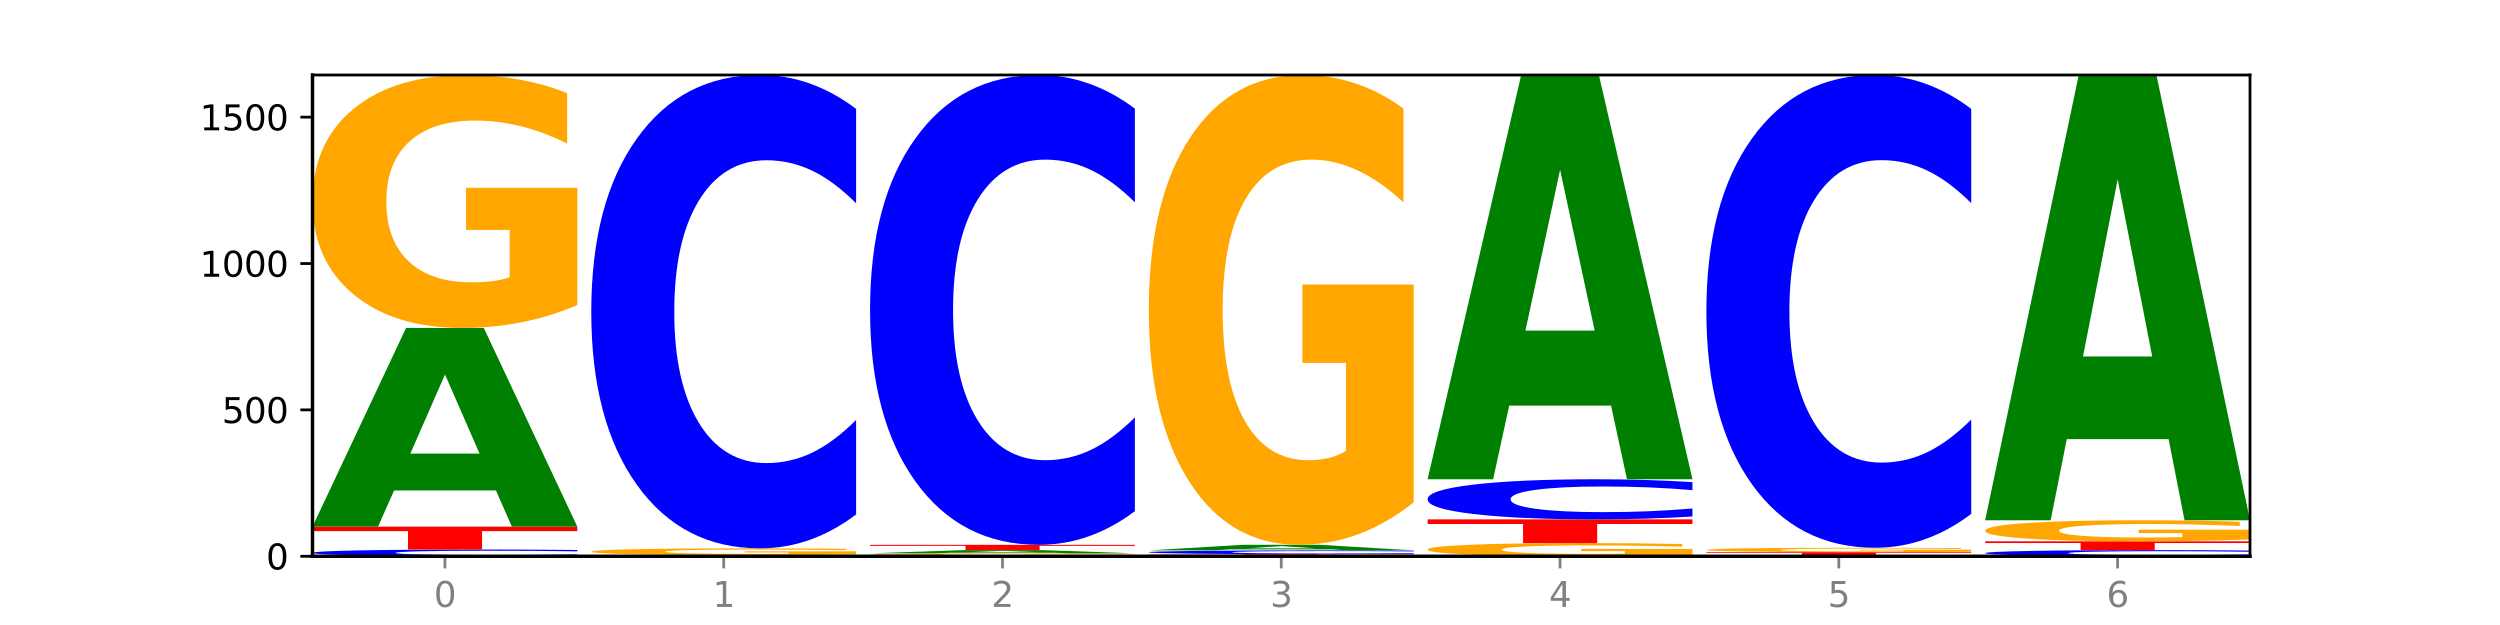 <?xml version="1.0" encoding="utf-8" standalone="no"?>
<!DOCTYPE svg PUBLIC "-//W3C//DTD SVG 1.1//EN"
  "http://www.w3.org/Graphics/SVG/1.1/DTD/svg11.dtd">
<svg xmlns:xlink="http://www.w3.org/1999/xlink" width="720pt" height="180pt" viewBox="0 0 720 180" xmlns="http://www.w3.org/2000/svg" version="1.1">
 <defs>
  <style type="text/css">*{stroke-linejoin: round; stroke-linecap: butt}</style>
 </defs>
 <g id="figure_1">
  <g id="patch_1">
   <path d="M 0 180 
L 720 180 
L 720 0 
L 0 0 
z
" style="fill: #ffffff"/>
  </g>
  <g id="axes_1">
   <g id="patch_2">
    <path d="M 90 160.2 
L 648 160.2 
L 648 21.6 
L 90 21.6 
z
" style="fill: #ffffff"/>
   </g>
   <g id="line2d_1">
    <path d="M 90 160.2 
L 648 160.2 
" clip-path="url(#pec506c2e82)" style="fill: none; stroke: #000000; stroke-width: 0.5; stroke-linecap: square"/>
   </g>
   <g id="patch_3">
    <path d="M 166.273 160.061 
Q 159.893 160.13 152.994 160.165 
Q 146.095 160.2 138.581 160.2 
Q 116.174 160.2 103.087 159.939 
Q 90 159.678 90 159.231 
Q 90 158.783 103.087 158.522 
Q 116.174 158.261 138.581 158.261 
Q 146.095 158.261 152.994 158.296 
Q 159.893 158.331 166.273 158.4 
L 166.273 158.786 
Q 159.836 158.695 153.59 158.653 
Q 147.344 158.61 140.445 158.61 
Q 128.069 158.61 120.978 158.776 
Q 113.906 158.941 113.906 159.231 
Q 113.906 159.52 120.978 159.686 
Q 128.069 159.851 140.445 159.851 
Q 147.344 159.851 153.59 159.808 
Q 159.836 159.765 166.273 159.674 
L 166.273 160.061 
z
" clip-path="url(#pec506c2e82)" style="fill: #0000ff"/>
   </g>
   <g id="patch_4">
    <path d="M 90 151.685 
L 166.273 151.685 
L 166.273 152.968 
L 138.833 152.968 
L 138.833 158.261 
L 117.494 158.261 
L 117.494 152.968 
L 90 152.968 
L 90 151.685 
z
" clip-path="url(#pec506c2e82)" style="fill: #ff0000"/>
   </g>
   <g id="patch_5">
    <path d="M 142.835 141.257 
L 113.501 141.257 
L 108.87 151.685 
L 90 151.685 
L 116.948 94.441 
L 139.326 94.441 
L 166.273 151.685 
L 147.419 151.685 
L 142.835 141.257 
z
M 118.18 130.633 
L 138.109 130.633 
L 128.16 107.862 
L 118.18 130.633 
z
" clip-path="url(#pec506c2e82)" style="fill: #008000"/>
   </g>
   <g id="patch_6">
    <path d="M 166.273 87.85 
Q 158.581 91.146 150.308 92.801 
Q 142.034 94.441 133.214 94.441 
Q 113.282 94.441 101.641 84.63 
Q 90 74.82 90 58.043 
Q 90 41.07 101.846 31.335 
Q 113.709 21.6 134.342 21.6 
Q 142.291 21.6 149.573 22.924 
Q 156.872 24.233 163.333 26.821 
L 163.333 41.341 
Q 156.667 38.016 150.068 36.376 
Q 143.47 34.721 136.838 34.721 
Q 124.564 34.721 117.914 40.769 
Q 111.265 46.803 111.265 58.043 
Q 111.265 69.178 117.675 75.256 
Q 124.085 81.32 135.88 81.32 
Q 139.094 81.32 141.846 80.974 
Q 144.598 80.613 146.786 79.861 
L 146.786 66.228 
L 134.222 66.228 
L 134.222 54.086 
L 166.273 54.086 
L 166.273 87.85 
z
" clip-path="url(#pec506c2e82)" style="fill: #ffa600"/>
   </g>
   <g id="patch_7">
    <path d="M 170.288 160.116 
L 246.561 160.116 
L 246.561 160.132 
L 219.12 160.132 
L 219.12 160.2 
L 197.782 160.2 
L 197.782 160.132 
L 170.288 160.132 
L 170.288 160.116 
z
" clip-path="url(#pec506c2e82)" style="fill: #ff0000"/>
   </g>
   <g id="patch_8">
    <path d="M 223.122 160.07 
L 193.789 160.07 
L 189.157 160.116 
L 170.288 160.116 
L 197.235 159.863 
L 219.614 159.863 
L 246.561 160.116 
L 227.707 160.116 
L 223.122 160.07 
z
M 198.467 160.023 
L 218.397 160.023 
L 208.448 159.922 
L 198.467 160.023 
z
" clip-path="url(#pec506c2e82)" style="fill: #008000"/>
   </g>
   <g id="patch_9">
    <path d="M 246.561 159.687 
Q 238.869 159.775 230.595 159.819 
Q 222.322 159.863 213.501 159.863 
Q 193.57 159.863 181.929 159.602 
Q 170.288 159.34 170.288 158.894 
Q 170.288 158.442 182.134 158.183 
Q 193.997 157.924 214.63 157.924 
Q 222.578 157.924 229.86 157.959 
Q 237.159 157.994 243.621 158.063 
L 243.621 158.449 
Q 236.954 158.361 230.356 158.317 
Q 223.758 158.273 217.125 158.273 
Q 204.852 158.273 198.202 158.434 
Q 191.553 158.595 191.553 158.894 
Q 191.553 159.19 197.963 159.352 
Q 204.373 159.513 216.168 159.513 
Q 219.382 159.513 222.134 159.504 
Q 224.886 159.495 227.074 159.475 
L 227.074 159.112 
L 214.51 159.112 
L 214.51 158.789 
L 246.561 158.789 
L 246.561 159.687 
z
" clip-path="url(#pec506c2e82)" style="fill: #ffa600"/>
   </g>
   <g id="patch_10">
    <path d="M 246.561 148.152 
Q 240.181 152.996 233.282 155.446 
Q 226.383 157.924 218.869 157.924 
Q 196.462 157.924 183.375 139.563 
Q 170.288 121.203 170.288 89.804 
Q 170.288 58.293 183.375 39.96 
Q 196.462 21.6 218.869 21.6 
Q 226.383 21.6 233.282 24.078 
Q 240.181 26.528 246.561 31.372 
L 246.561 58.546 
Q 240.123 52.126 233.878 49.141 
Q 227.632 46.156 220.733 46.156 
Q 208.357 46.156 201.266 57.786 
Q 194.194 69.388 194.194 89.804 
Q 194.194 110.136 201.266 121.766 
Q 208.357 133.368 220.733 133.368 
Q 227.632 133.368 233.878 130.383 
Q 240.123 127.37 246.561 120.949 
L 246.561 148.152 
z
" clip-path="url(#pec506c2e82)" style="fill: #0000ff"/>
   </g>
   <g id="patch_11">
    <path d="M 326.849 160.124 
Q 319.157 160.162 310.883 160.181 
Q 302.61 160.2 293.789 160.2 
Q 273.858 160.2 262.217 160.086 
Q 250.576 159.973 250.576 159.779 
Q 250.576 159.582 262.422 159.47 
Q 274.285 159.357 294.917 159.357 
Q 302.866 159.357 310.148 159.372 
Q 317.447 159.387 323.909 159.417 
L 323.909 159.585 
Q 317.242 159.547 310.644 159.528 
Q 304.046 159.509 297.413 159.509 
Q 285.14 159.509 278.49 159.579 
Q 271.84 159.649 271.84 159.779 
Q 271.84 159.908 278.251 159.978 
Q 284.661 160.048 296.456 160.048 
Q 299.669 160.048 302.422 160.044 
Q 305.174 160.04 307.362 160.031 
L 307.362 159.873 
L 294.798 159.873 
L 294.798 159.733 
L 326.849 159.733 
L 326.849 160.124 
z
" clip-path="url(#pec506c2e82)" style="fill: #ffa600"/>
   </g>
   <g id="patch_12">
    <path d="M 303.41 159.188 
L 274.077 159.188 
L 269.445 159.357 
L 250.576 159.357 
L 277.523 158.43 
L 299.901 158.43 
L 326.849 159.357 
L 307.995 159.357 
L 303.41 159.188 
z
M 278.755 159.016 
L 298.685 159.016 
L 288.736 158.647 
L 278.755 159.016 
z
" clip-path="url(#pec506c2e82)" style="fill: #008000"/>
   </g>
   <g id="patch_13">
    <path d="M 250.576 156.912 
L 326.849 156.912 
L 326.849 157.208 
L 299.408 157.208 
L 299.408 158.43 
L 278.069 158.43 
L 278.069 157.208 
L 250.576 157.208 
L 250.576 156.912 
z
" clip-path="url(#pec506c2e82)" style="fill: #ff0000"/>
   </g>
   <g id="patch_14">
    <path d="M 326.849 147.213 
Q 320.469 152.021 313.57 154.452 
Q 306.671 156.912 299.157 156.912 
Q 276.749 156.912 263.663 138.688 
Q 250.576 120.464 250.576 89.298 
Q 250.576 58.02 263.663 39.824 
Q 276.749 21.6 299.157 21.6 
Q 306.671 21.6 313.57 24.06 
Q 320.469 26.491 326.849 31.299 
L 326.849 58.272 
Q 320.411 51.899 314.166 48.936 
Q 307.92 45.973 301.021 45.973 
Q 288.645 45.973 281.554 57.517 
Q 274.482 69.033 274.482 89.298 
Q 274.482 109.479 281.554 121.023 
Q 288.645 132.539 301.021 132.539 
Q 307.92 132.539 314.166 129.576 
Q 320.411 126.585 326.849 120.212 
L 326.849 147.213 
z
" clip-path="url(#pec506c2e82)" style="fill: #0000ff"/>
   </g>
   <g id="patch_15">
    <path d="M 330.863 159.61 
L 407.137 159.61 
L 407.137 159.725 
L 379.696 159.725 
L 379.696 160.2 
L 358.357 160.2 
L 358.357 159.725 
L 330.863 159.725 
L 330.863 159.61 
z
" clip-path="url(#pec506c2e82)" style="fill: #ff0000"/>
   </g>
   <g id="patch_16">
    <path d="M 407.137 159.531 
Q 400.757 159.57 393.858 159.59 
Q 386.959 159.61 379.445 159.61 
Q 357.037 159.61 343.95 159.462 
Q 330.863 159.315 330.863 159.062 
Q 330.863 158.809 343.95 158.661 
Q 357.037 158.514 379.445 158.514 
Q 386.959 158.514 393.858 158.534 
Q 400.757 158.553 407.137 158.592 
L 407.137 158.811 
Q 400.699 158.759 394.453 158.735 
Q 388.208 158.711 381.309 158.711 
Q 368.933 158.711 361.842 158.805 
Q 354.77 158.898 354.77 159.062 
Q 354.77 159.226 361.842 159.319 
Q 368.933 159.412 381.309 159.412 
Q 388.208 159.412 394.453 159.388 
Q 400.699 159.364 407.137 159.313 
L 407.137 159.531 
z
" clip-path="url(#pec506c2e82)" style="fill: #0000ff"/>
   </g>
   <g id="patch_17">
    <path d="M 383.698 158.222 
L 354.364 158.222 
L 349.733 158.514 
L 330.863 158.514 
L 357.811 156.912 
L 380.189 156.912 
L 407.137 158.514 
L 388.283 158.514 
L 383.698 158.222 
z
M 359.043 157.925 
L 378.973 157.925 
L 369.023 157.288 
L 359.043 157.925 
z
" clip-path="url(#pec506c2e82)" style="fill: #008000"/>
   </g>
   <g id="patch_18">
    <path d="M 407.137 144.669 
Q 399.444 150.791 391.171 153.865 
Q 382.897 156.912 374.077 156.912 
Q 354.145 156.912 342.504 138.688 
Q 330.863 120.464 330.863 89.298 
Q 330.863 57.769 342.709 39.684 
Q 354.573 21.6 375.205 21.6 
Q 383.154 21.6 390.436 24.06 
Q 397.735 26.491 404.197 31.299 
L 404.197 58.272 
Q 397.53 52.095 390.932 49.048 
Q 384.333 45.973 377.701 45.973 
Q 365.427 45.973 358.778 57.21 
Q 352.128 68.418 352.128 89.298 
Q 352.128 109.982 358.538 121.274 
Q 364.949 132.539 376.744 132.539 
Q 379.957 132.539 382.709 131.896 
Q 385.462 131.225 387.65 129.827 
L 387.65 104.503 
L 375.085 104.503 
L 375.085 81.947 
L 407.137 81.947 
L 407.137 144.669 
z
" clip-path="url(#pec506c2e82)" style="fill: #ffa600"/>
   </g>
   <g id="patch_19">
    <path d="M 487.424 159.857 
Q 479.732 160.028 471.459 160.115 
Q 463.185 160.2 454.365 160.2 
Q 434.433 160.2 422.792 159.689 
Q 411.151 159.178 411.151 158.304 
Q 411.151 157.42 422.997 156.913 
Q 434.86 156.406 455.493 156.406 
Q 463.442 156.406 470.724 156.475 
Q 478.023 156.543 484.484 156.678 
L 484.484 157.434 
Q 477.818 157.261 471.219 157.176 
Q 464.621 157.09 457.989 157.09 
Q 445.715 157.09 439.066 157.405 
Q 432.416 157.719 432.416 158.304 
Q 432.416 158.884 438.826 159.201 
Q 445.236 159.517 457.031 159.517 
Q 460.245 159.517 462.997 159.499 
Q 465.749 159.48 467.937 159.441 
L 467.937 158.731 
L 455.373 158.731 
L 455.373 158.098 
L 487.424 158.098 
L 487.424 159.857 
z
" clip-path="url(#pec506c2e82)" style="fill: #ffa600"/>
   </g>
   <g id="patch_20">
    <path d="M 411.151 149.577 
L 487.424 149.577 
L 487.424 150.909 
L 459.984 150.909 
L 459.984 156.406 
L 438.645 156.406 
L 438.645 150.909 
L 411.151 150.909 
L 411.151 149.577 
z
" clip-path="url(#pec506c2e82)" style="fill: #ff0000"/>
   </g>
   <g id="patch_21">
    <path d="M 487.424 148.749 
Q 481.044 149.16 474.145 149.367 
Q 467.246 149.577 459.732 149.577 
Q 437.325 149.577 424.238 148.022 
Q 411.151 146.466 411.151 143.806 
Q 411.151 141.136 424.238 139.583 
Q 437.325 138.027 459.732 138.027 
Q 467.246 138.027 474.145 138.237 
Q 481.044 138.445 487.424 138.855 
L 487.424 141.158 
Q 480.987 140.614 474.741 140.361 
Q 468.495 140.108 461.596 140.108 
Q 449.221 140.108 442.129 141.093 
Q 435.057 142.076 435.057 143.806 
Q 435.057 145.529 442.129 146.514 
Q 449.221 147.497 461.596 147.497 
Q 468.495 147.497 474.741 147.244 
Q 480.987 146.989 487.424 146.445 
L 487.424 148.749 
z
" clip-path="url(#pec506c2e82)" style="fill: #0000ff"/>
   </g>
   <g id="patch_22">
    <path d="M 463.986 116.818 
L 434.652 116.818 
L 430.021 138.027 
L 411.151 138.027 
L 438.099 21.6 
L 460.477 21.6 
L 487.424 138.027 
L 468.571 138.027 
L 463.986 116.818 
z
M 439.331 95.209 
L 459.261 95.209 
L 449.311 48.898 
L 439.331 95.209 
z
" clip-path="url(#pec506c2e82)" style="fill: #008000"/>
   </g>
   <g id="patch_23">
    <path d="M 544.273 160.185 
L 514.94 160.185 
L 510.308 160.2 
L 491.439 160.2 
L 518.386 160.116 
L 540.765 160.116 
L 567.712 160.2 
L 548.858 160.2 
L 544.273 160.185 
z
M 519.618 160.169 
L 539.548 160.169 
L 529.599 160.135 
L 519.618 160.169 
z
" clip-path="url(#pec506c2e82)" style="fill: #008000"/>
   </g>
   <g id="patch_24">
    <path d="M 491.439 159.02 
L 567.712 159.02 
L 567.712 159.233 
L 540.272 159.233 
L 540.272 160.116 
L 518.933 160.116 
L 518.933 159.233 
L 491.439 159.233 
L 491.439 159.02 
z
" clip-path="url(#pec506c2e82)" style="fill: #ff0000"/>
   </g>
   <g id="patch_25">
    <path d="M 567.712 158.905 
Q 560.02 158.962 551.746 158.991 
Q 543.473 159.02 534.652 159.02 
Q 514.721 159.02 503.08 158.849 
Q 491.439 158.679 491.439 158.388 
Q 491.439 158.093 503.285 157.924 
Q 515.148 157.755 535.781 157.755 
Q 543.729 157.755 551.011 157.778 
Q 558.311 157.801 564.772 157.846 
L 564.772 158.098 
Q 558.105 158.04 551.507 158.012 
Q 544.909 157.983 538.276 157.983 
Q 526.003 157.983 519.353 158.088 
Q 512.704 158.193 512.704 158.388 
Q 512.704 158.581 519.114 158.687 
Q 525.524 158.792 537.319 158.792 
Q 540.533 158.792 543.285 158.786 
Q 546.037 158.78 548.225 158.767 
L 548.225 158.53 
L 535.661 158.53 
L 535.661 158.319 
L 567.712 158.319 
L 567.712 158.905 
z
" clip-path="url(#pec506c2e82)" style="fill: #ffa600"/>
   </g>
   <g id="patch_26">
    <path d="M 567.712 147.996 
Q 561.332 152.833 554.433 155.28 
Q 547.534 157.755 540.02 157.755 
Q 517.613 157.755 504.526 139.417 
Q 491.439 121.08 491.439 89.72 
Q 491.439 58.247 504.526 39.938 
Q 517.613 21.6 540.02 21.6 
Q 547.534 21.6 554.433 24.075 
Q 561.332 26.522 567.712 31.36 
L 567.712 58.501 
Q 561.274 52.088 555.029 49.107 
Q 548.783 46.125 541.884 46.125 
Q 529.508 46.125 522.417 57.741 
Q 515.345 69.329 515.345 89.72 
Q 515.345 110.026 522.417 121.642 
Q 529.508 133.23 541.884 133.23 
Q 548.783 133.23 555.029 130.248 
Q 561.274 127.239 567.712 120.826 
L 567.712 147.996 
z
" clip-path="url(#pec506c2e82)" style="fill: #0000ff"/>
   </g>
   <g id="patch_27">
    <path d="M 648 160.073 
Q 641.62 160.136 634.721 160.168 
Q 627.822 160.2 620.308 160.2 
Q 597.901 160.2 584.814 159.962 
Q 571.727 159.723 571.727 159.315 
Q 571.727 158.906 584.814 158.668 
Q 597.901 158.43 620.308 158.43 
Q 627.822 158.43 634.721 158.462 
Q 641.62 158.494 648 158.556 
L 648 158.909 
Q 641.562 158.826 635.317 158.787 
Q 629.071 158.748 622.172 158.748 
Q 609.796 158.748 602.705 158.9 
Q 595.633 159.05 595.633 159.315 
Q 595.633 159.579 602.705 159.73 
Q 609.796 159.881 622.172 159.881 
Q 629.071 159.881 635.317 159.842 
Q 641.562 159.803 648 159.72 
L 648 160.073 
z
" clip-path="url(#pec506c2e82)" style="fill: #0000ff"/>
   </g>
   <g id="patch_28">
    <path d="M 571.727 155.9 
L 648 155.9 
L 648 156.394 
L 620.559 156.394 
L 620.559 158.43 
L 599.221 158.43 
L 599.221 156.394 
L 571.727 156.394 
L 571.727 155.9 
z
" clip-path="url(#pec506c2e82)" style="fill: #ff0000"/>
   </g>
   <g id="patch_29">
    <path d="M 648 155.351 
Q 640.308 155.626 632.034 155.764 
Q 623.761 155.9 614.94 155.9 
Q 595.009 155.9 583.368 155.083 
Q 571.727 154.265 571.727 152.867 
Q 571.727 151.453 583.573 150.642 
Q 595.436 149.83 616.068 149.83 
Q 624.017 149.83 631.299 149.941 
Q 638.598 150.05 645.06 150.265 
L 645.06 151.475 
Q 638.393 151.198 631.795 151.062 
Q 625.197 150.924 618.564 150.924 
Q 606.291 150.924 599.641 151.428 
Q 592.992 151.931 592.992 152.867 
Q 592.992 153.795 599.402 154.302 
Q 605.812 154.807 617.607 154.807 
Q 620.821 154.807 623.573 154.778 
Q 626.325 154.748 628.513 154.685 
L 628.513 153.549 
L 615.949 153.549 
L 615.949 152.537 
L 648 152.537 
L 648 155.351 
z
" clip-path="url(#pec506c2e82)" style="fill: #ffa600"/>
   </g>
   <g id="patch_30">
    <path d="M 624.561 126.471 
L 595.228 126.471 
L 590.596 149.83 
L 571.727 149.83 
L 598.674 21.6 
L 621.052 21.6 
L 648 149.83 
L 629.146 149.83 
L 624.561 126.471 
z
M 599.906 102.671 
L 619.836 102.671 
L 609.887 51.665 
L 599.906 102.671 
z
" clip-path="url(#pec506c2e82)" style="fill: #008000"/>
   </g>
   <g id="matplotlib.axis_1">
    <g id="xtick_1">
     <g id="line2d_2">
      <defs>
       <path id="m96c47c8346" d="M 0 0 
L 0 3.5 
" style="stroke: #808080; stroke-width: 0.8"/>
      </defs>
      <g>
       <use xlink:href="#m96c47c8346" x="128.137" y="160.2" style="fill: #808080; stroke: #808080; stroke-width: 0.8"/>
      </g>
     </g>
     <g id="text_1">
      <!-- 0 -->
      <g style="fill: #808080" transform="translate(124.955 174.798) scale(0.1 -0.1)">
       <defs>
        <path id="DejaVuSans-30" d="M 2034 4250 
Q 1547 4250 1301 3770 
Q 1056 3291 1056 2328 
Q 1056 1369 1301 889 
Q 1547 409 2034 409 
Q 2525 409 2770 889 
Q 3016 1369 3016 2328 
Q 3016 3291 2770 3770 
Q 2525 4250 2034 4250 
z
M 2034 4750 
Q 2819 4750 3233 4129 
Q 3647 3509 3647 2328 
Q 3647 1150 3233 529 
Q 2819 -91 2034 -91 
Q 1250 -91 836 529 
Q 422 1150 422 2328 
Q 422 3509 836 4129 
Q 1250 4750 2034 4750 
z
" transform="scale(0.016)"/>
       </defs>
       <use xlink:href="#DejaVuSans-30"/>
      </g>
     </g>
    </g>
    <g id="xtick_2">
     <g id="line2d_3">
      <g>
       <use xlink:href="#m96c47c8346" x="208.424" y="160.2" style="fill: #808080; stroke: #808080; stroke-width: 0.8"/>
      </g>
     </g>
     <g id="text_2">
      <!-- 1 -->
      <g style="fill: #808080" transform="translate(205.243 174.798) scale(0.1 -0.1)">
       <defs>
        <path id="DejaVuSans-31" d="M 794 531 
L 1825 531 
L 1825 4091 
L 703 3866 
L 703 4441 
L 1819 4666 
L 2450 4666 
L 2450 531 
L 3481 531 
L 3481 0 
L 794 0 
L 794 531 
z
" transform="scale(0.016)"/>
       </defs>
       <use xlink:href="#DejaVuSans-31"/>
      </g>
     </g>
    </g>
    <g id="xtick_3">
     <g id="line2d_4">
      <g>
       <use xlink:href="#m96c47c8346" x="288.712" y="160.2" style="fill: #808080; stroke: #808080; stroke-width: 0.8"/>
      </g>
     </g>
     <g id="text_3">
      <!-- 2 -->
      <g style="fill: #808080" transform="translate(285.531 174.798) scale(0.1 -0.1)">
       <defs>
        <path id="DejaVuSans-32" d="M 1228 531 
L 3431 531 
L 3431 0 
L 469 0 
L 469 531 
Q 828 903 1448 1529 
Q 2069 2156 2228 2338 
Q 2531 2678 2651 2914 
Q 2772 3150 2772 3378 
Q 2772 3750 2511 3984 
Q 2250 4219 1831 4219 
Q 1534 4219 1204 4116 
Q 875 4013 500 3803 
L 500 4441 
Q 881 4594 1212 4672 
Q 1544 4750 1819 4750 
Q 2544 4750 2975 4387 
Q 3406 4025 3406 3419 
Q 3406 3131 3298 2873 
Q 3191 2616 2906 2266 
Q 2828 2175 2409 1742 
Q 1991 1309 1228 531 
z
" transform="scale(0.016)"/>
       </defs>
       <use xlink:href="#DejaVuSans-32"/>
      </g>
     </g>
    </g>
    <g id="xtick_4">
     <g id="line2d_5">
      <g>
       <use xlink:href="#m96c47c8346" x="369" y="160.2" style="fill: #808080; stroke: #808080; stroke-width: 0.8"/>
      </g>
     </g>
     <g id="text_4">
      <!-- 3 -->
      <g style="fill: #808080" transform="translate(365.819 174.798) scale(0.1 -0.1)">
       <defs>
        <path id="DejaVuSans-33" d="M 2597 2516 
Q 3050 2419 3304 2112 
Q 3559 1806 3559 1356 
Q 3559 666 3084 287 
Q 2609 -91 1734 -91 
Q 1441 -91 1130 -33 
Q 819 25 488 141 
L 488 750 
Q 750 597 1062 519 
Q 1375 441 1716 441 
Q 2309 441 2620 675 
Q 2931 909 2931 1356 
Q 2931 1769 2642 2001 
Q 2353 2234 1838 2234 
L 1294 2234 
L 1294 2753 
L 1863 2753 
Q 2328 2753 2575 2939 
Q 2822 3125 2822 3475 
Q 2822 3834 2567 4026 
Q 2313 4219 1838 4219 
Q 1578 4219 1281 4162 
Q 984 4106 628 3988 
L 628 4550 
Q 988 4650 1302 4700 
Q 1616 4750 1894 4750 
Q 2613 4750 3031 4423 
Q 3450 4097 3450 3541 
Q 3450 3153 3228 2886 
Q 3006 2619 2597 2516 
z
" transform="scale(0.016)"/>
       </defs>
       <use xlink:href="#DejaVuSans-33"/>
      </g>
     </g>
    </g>
    <g id="xtick_5">
     <g id="line2d_6">
      <g>
       <use xlink:href="#m96c47c8346" x="449.288" y="160.2" style="fill: #808080; stroke: #808080; stroke-width: 0.8"/>
      </g>
     </g>
     <g id="text_5">
      <!-- 4 -->
      <g style="fill: #808080" transform="translate(446.107 174.798) scale(0.1 -0.1)">
       <defs>
        <path id="DejaVuSans-34" d="M 2419 4116 
L 825 1625 
L 2419 1625 
L 2419 4116 
z
M 2253 4666 
L 3047 4666 
L 3047 1625 
L 3713 1625 
L 3713 1100 
L 3047 1100 
L 3047 0 
L 2419 0 
L 2419 1100 
L 313 1100 
L 313 1709 
L 2253 4666 
z
" transform="scale(0.016)"/>
       </defs>
       <use xlink:href="#DejaVuSans-34"/>
      </g>
     </g>
    </g>
    <g id="xtick_6">
     <g id="line2d_7">
      <g>
       <use xlink:href="#m96c47c8346" x="529.576" y="160.2" style="fill: #808080; stroke: #808080; stroke-width: 0.8"/>
      </g>
     </g>
     <g id="text_6">
      <!-- 5 -->
      <g style="fill: #808080" transform="translate(526.394 174.798) scale(0.1 -0.1)">
       <defs>
        <path id="DejaVuSans-35" d="M 691 4666 
L 3169 4666 
L 3169 4134 
L 1269 4134 
L 1269 2991 
Q 1406 3038 1543 3061 
Q 1681 3084 1819 3084 
Q 2600 3084 3056 2656 
Q 3513 2228 3513 1497 
Q 3513 744 3044 326 
Q 2575 -91 1722 -91 
Q 1428 -91 1123 -41 
Q 819 9 494 109 
L 494 744 
Q 775 591 1075 516 
Q 1375 441 1709 441 
Q 2250 441 2565 725 
Q 2881 1009 2881 1497 
Q 2881 1984 2565 2268 
Q 2250 2553 1709 2553 
Q 1456 2553 1204 2497 
Q 953 2441 691 2322 
L 691 4666 
z
" transform="scale(0.016)"/>
       </defs>
       <use xlink:href="#DejaVuSans-35"/>
      </g>
     </g>
    </g>
    <g id="xtick_7">
     <g id="line2d_8">
      <g>
       <use xlink:href="#m96c47c8346" x="609.863" y="160.2" style="fill: #808080; stroke: #808080; stroke-width: 0.8"/>
      </g>
     </g>
     <g id="text_7">
      <!-- 6 -->
      <g style="fill: #808080" transform="translate(606.682 174.798) scale(0.1 -0.1)">
       <defs>
        <path id="DejaVuSans-36" d="M 2113 2584 
Q 1688 2584 1439 2293 
Q 1191 2003 1191 1497 
Q 1191 994 1439 701 
Q 1688 409 2113 409 
Q 2538 409 2786 701 
Q 3034 994 3034 1497 
Q 3034 2003 2786 2293 
Q 2538 2584 2113 2584 
z
M 3366 4563 
L 3366 3988 
Q 3128 4100 2886 4159 
Q 2644 4219 2406 4219 
Q 1781 4219 1451 3797 
Q 1122 3375 1075 2522 
Q 1259 2794 1537 2939 
Q 1816 3084 2150 3084 
Q 2853 3084 3261 2657 
Q 3669 2231 3669 1497 
Q 3669 778 3244 343 
Q 2819 -91 2113 -91 
Q 1303 -91 875 529 
Q 447 1150 447 2328 
Q 447 3434 972 4092 
Q 1497 4750 2381 4750 
Q 2619 4750 2861 4703 
Q 3103 4656 3366 4563 
z
" transform="scale(0.016)"/>
       </defs>
       <use xlink:href="#DejaVuSans-36"/>
      </g>
     </g>
    </g>
   </g>
   <g id="matplotlib.axis_2">
    <g id="ytick_1">
     <g id="line2d_9">
      <defs>
       <path id="m6fe2f30660" d="M 0 0 
L -3.5 0 
" style="stroke: #000000; stroke-width: 0.8"/>
      </defs>
      <g>
       <use xlink:href="#m6fe2f30660" x="90" y="160.2" style="stroke: #000000; stroke-width: 0.8"/>
      </g>
     </g>
     <g id="text_8">
      <!-- 0 -->
      <g transform="translate(76.638 163.999) scale(0.1 -0.1)">
       <use xlink:href="#DejaVuSans-30"/>
      </g>
     </g>
    </g>
    <g id="ytick_2">
     <g id="line2d_10">
      <g>
       <use xlink:href="#m6fe2f30660" x="90" y="118.047" style="stroke: #000000; stroke-width: 0.8"/>
      </g>
     </g>
     <g id="text_9">
      <!-- 500 -->
      <g transform="translate(63.913 121.846) scale(0.1 -0.1)">
       <use xlink:href="#DejaVuSans-35"/>
       <use xlink:href="#DejaVuSans-30" x="63.623"/>
       <use xlink:href="#DejaVuSans-30" x="127.246"/>
      </g>
     </g>
    </g>
    <g id="ytick_3">
     <g id="line2d_11">
      <g>
       <use xlink:href="#m6fe2f30660" x="90" y="75.893" style="stroke: #000000; stroke-width: 0.8"/>
      </g>
     </g>
     <g id="text_10">
      <!-- 1000 -->
      <g transform="translate(57.55 79.693) scale(0.1 -0.1)">
       <use xlink:href="#DejaVuSans-31"/>
       <use xlink:href="#DejaVuSans-30" x="63.623"/>
       <use xlink:href="#DejaVuSans-30" x="127.246"/>
       <use xlink:href="#DejaVuSans-30" x="190.869"/>
      </g>
     </g>
    </g>
    <g id="ytick_4">
     <g id="line2d_12">
      <g>
       <use xlink:href="#m6fe2f30660" x="90" y="33.74" style="stroke: #000000; stroke-width: 0.8"/>
      </g>
     </g>
     <g id="text_11">
      <!-- 1500 -->
      <g transform="translate(57.55 37.539) scale(0.1 -0.1)">
       <use xlink:href="#DejaVuSans-31"/>
       <use xlink:href="#DejaVuSans-35" x="63.623"/>
       <use xlink:href="#DejaVuSans-30" x="127.246"/>
       <use xlink:href="#DejaVuSans-30" x="190.869"/>
      </g>
     </g>
    </g>
   </g>
   <g id="patch_31">
    <path d="M 90 160.2 
L 90 21.6 
" style="fill: none; stroke: #000000; stroke-linejoin: miter; stroke-linecap: square"/>
   </g>
   <g id="patch_32">
    <path d="M 648 160.2 
L 648 21.6 
" style="fill: none; stroke: #000000; stroke-width: 0.8; stroke-linejoin: miter; stroke-linecap: square"/>
   </g>
   <g id="patch_33">
    <path d="M 90 160.2 
L 648 160.2 
" style="fill: none; stroke: #000000; stroke-linejoin: miter; stroke-linecap: square"/>
   </g>
   <g id="patch_34">
    <path d="M 90 21.6 
L 648 21.6 
" style="fill: none; stroke: #000000; stroke-width: 0.8; stroke-linejoin: miter; stroke-linecap: square"/>
   </g>
  </g>
 </g>
 <defs>
  <clipPath id="pec506c2e82">
   <rect x="90" y="21.6" width="558" height="138.6"/>
  </clipPath>
 </defs>
</svg>
